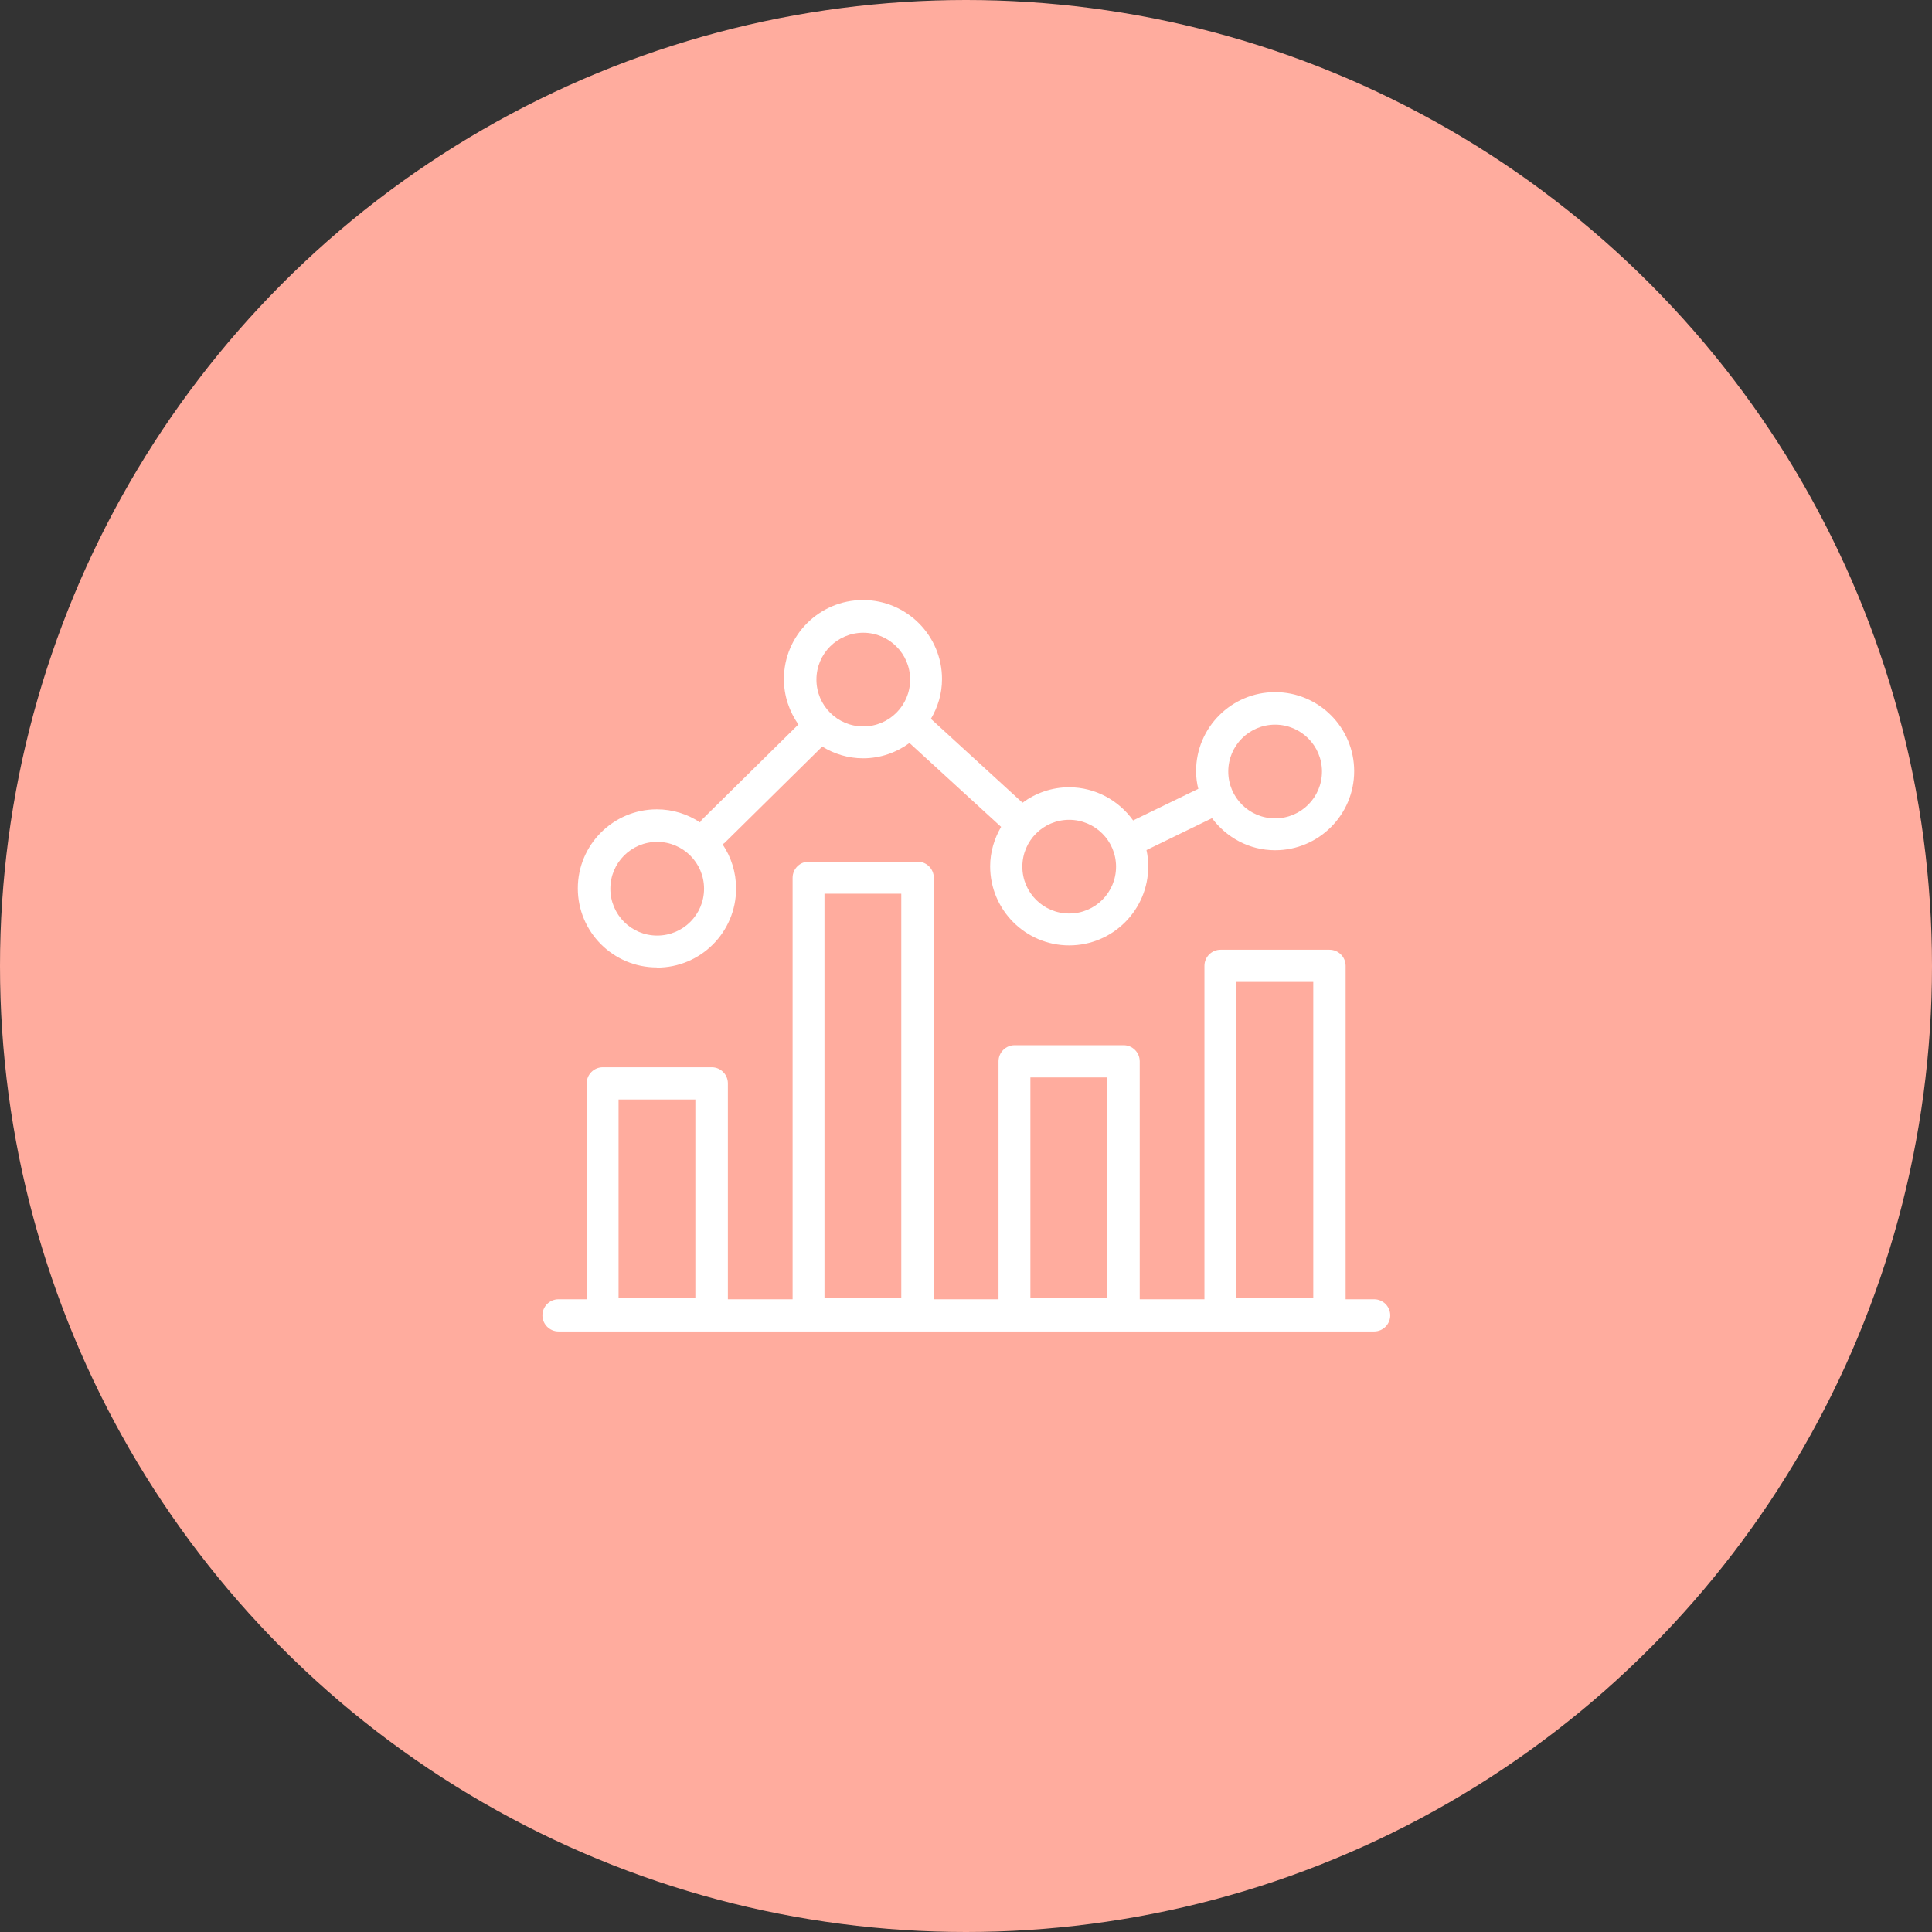<svg xmlns="http://www.w3.org/2000/svg" id="uuid-5018c211-f33b-4541-af5a-6a316c479959" width="120" height="120" viewBox="0 0 120 120"><rect x="0" y="0" width="120" height="120" fill="#333333" stroke="none"/><circle cx="60" cy="60" r="60" fill="#ffac9e"/><g><path fill="#fff" d="M85.33,80.7h-1.75v-20.71c0-.55-.45-1-1-1h-6.77c-.55,0-1,.45-1,1v20.71h-4.02v-14.78c0-.55-.45-1-1-1h-6.77c-.55,0-1,.45-1,1v14.78h-4.02v-26.18c0-.55-.45-1-1-1h-6.77c-.55,0-1,.45-1,1v26.18h-4.02v-13.41c0-.55-.45-1-1-1h-6.77c-.55,0-1,.45-1,1v13.41h-1.75c-.55,0-1,.45-1,1s.45,1,1,1h50.66c.55,0,1-.45,1-1s-.45-1-1-1Zm-42.14-.1h-4.77v-12.31h4.77v12.31Zm12.79,0h-4.77v-25.09h4.77v25.09Zm12.79,0h-4.77v-13.68h4.77v13.68Zm12.8,0h-4.77v-19.61h4.77v19.61Z"/><path fill="#fff" d="M40.81,60.1c2.71,0,4.91-2.2,4.91-4.91,0-1.02-.31-1.96-.84-2.75,.04-.03,.09-.05,.13-.09l6.04-5.96s0-.02,.02-.02c.74,.46,1.61,.73,2.54,.73,1.08,0,2.07-.36,2.88-.95l5.69,5.21c-.42,.72-.68,1.56-.68,2.45,0,2.71,2.2,4.91,4.91,4.91s4.91-2.2,4.91-4.91c0-.35-.04-.69-.11-1.01l4.07-1.98c.9,1.2,2.31,1.99,3.92,1.99,2.71,0,4.91-2.2,4.91-4.91s-2.2-4.91-4.91-4.91-4.91,2.2-4.91,4.91c0,.38,.05,.75,.14,1.11,0,0-.02,0-.03,0l-4.02,1.95c-.89-1.24-2.34-2.06-3.98-2.06-1.08,0-2.08,.36-2.89,.96l-5.69-5.21c.43-.73,.69-1.56,.69-2.47,0-2.71-2.2-4.91-4.91-4.91s-4.91,2.2-4.91,4.91c0,1.05,.34,2.02,.9,2.82l-6,5.92s-.07,.11-.11,.16c-.77-.51-1.69-.81-2.68-.81-2.71,0-4.91,2.2-4.91,4.91s2.2,4.91,4.91,4.91Zm38.39-15.09c1.6,0,2.91,1.3,2.91,2.91s-1.3,2.91-2.91,2.91-2.91-1.3-2.91-2.91,1.3-2.91,2.91-2.91Zm-12.79,5.91c1.6,0,2.91,1.3,2.91,2.91s-1.3,2.91-2.91,2.91-2.91-1.3-2.91-2.91,1.3-2.91,2.91-2.91Zm-12.79-11.62c1.6,0,2.91,1.3,2.91,2.91s-1.3,2.91-2.91,2.91-2.91-1.3-2.91-2.91,1.3-2.91,2.91-2.91Zm-12.8,12.99c1.6,0,2.91,1.3,2.91,2.91s-1.3,2.91-2.91,2.91-2.91-1.3-2.91-2.91,1.3-2.91,2.91-2.91Z"/></g></svg>